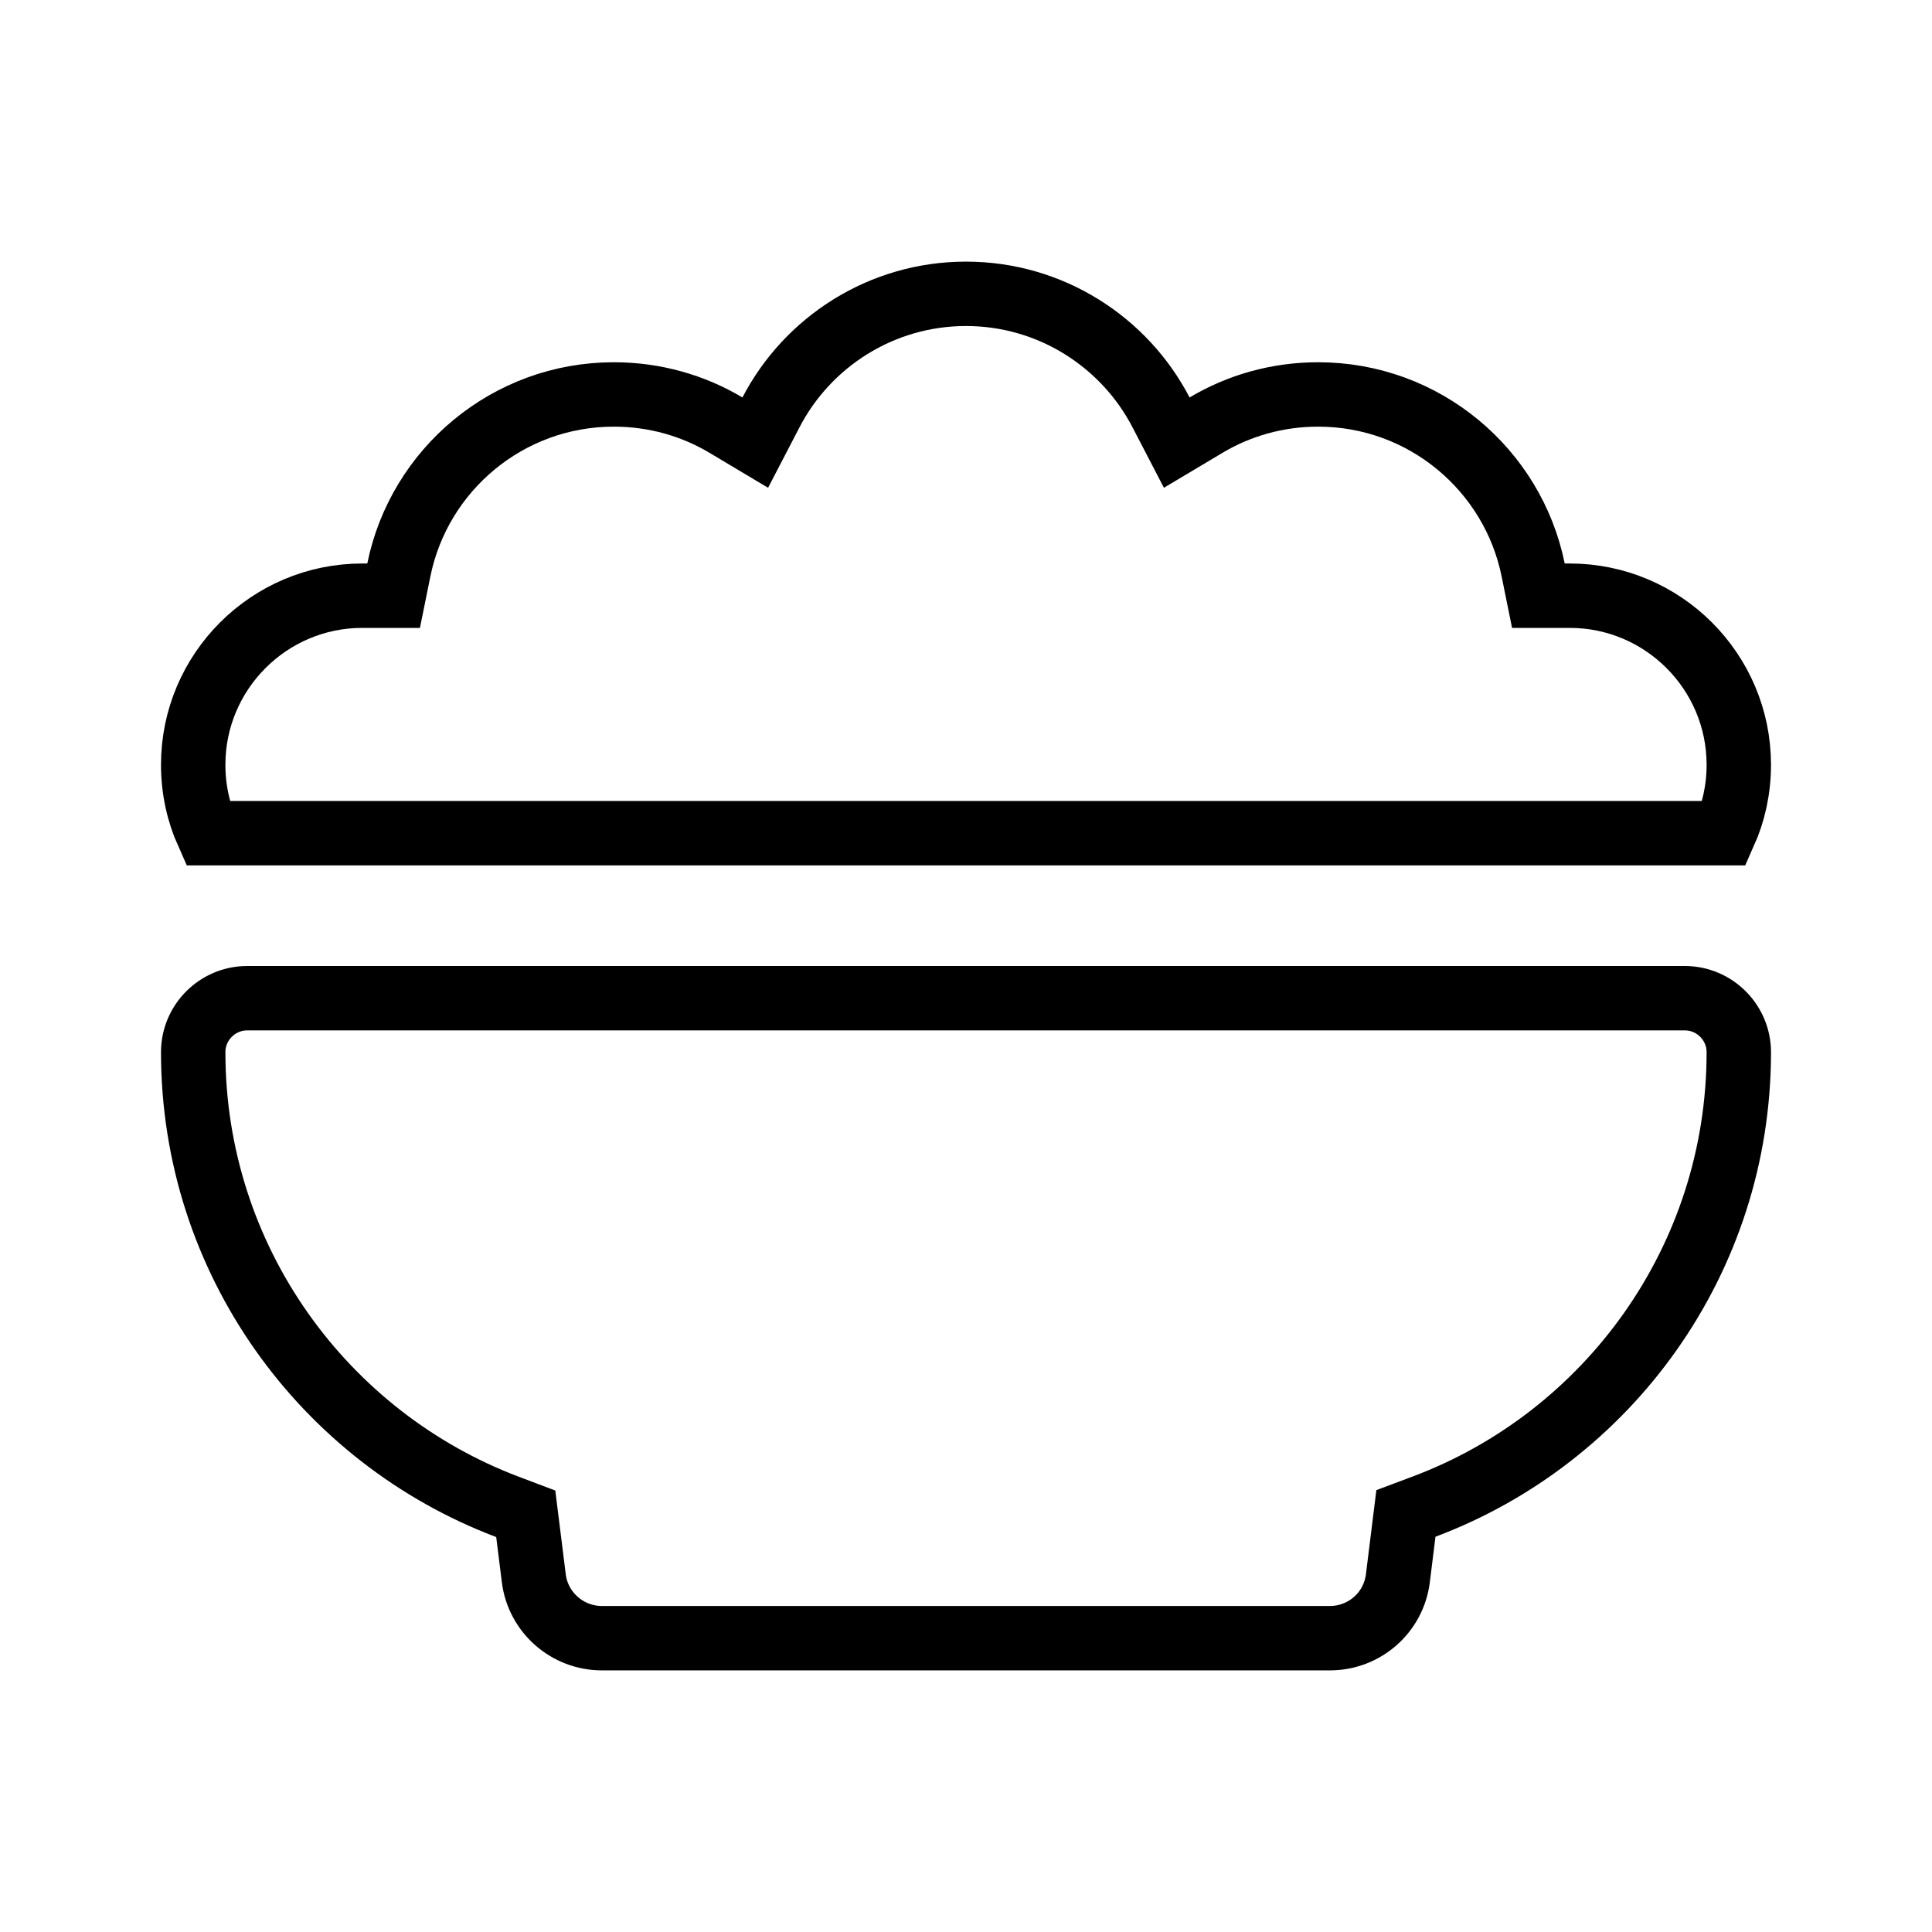 <svg xmlns="http://www.w3.org/2000/svg" fill="none" viewBox="0 0 120 120" height="120" width="120">
<path stroke-width="4" stroke="black" d="M22.812 37H24.448L24.773 35.397C26.033 29.183 31.536 24.5 38.125 24.5C40.686 24.5 43.067 25.199 45.089 26.405L46.91 27.492L47.888 25.61C50.155 21.245 54.74 18.25 60 18.25C65.26 18.25 69.845 21.245 72.112 25.61L73.09 27.492L74.912 26.405C76.933 25.199 79.314 24.5 81.875 24.5C88.464 24.5 93.967 29.183 95.227 35.397L95.552 37H97.188H97.5C103.29 37 108 41.71 108 47.5C108 49.025 107.681 50.458 107.103 51.75H12.897C12.319 50.458 12 49.025 12 47.5C12 41.71 16.71 37 22.5 37H22.812ZM88.457 93.577L87.324 94.002L87.175 95.203L86.824 98.033C86.559 100.154 84.757 101.75 82.598 101.75H37.383C35.24 101.75 33.421 100.15 33.156 98.033L32.805 95.221L32.655 94.024L31.527 93.598C20.13 89.292 12 78.261 12 65.352C12 63.507 13.507 62 15.352 62H104.648C106.493 62 108 63.507 108 65.352C108 78.261 99.87 89.29 88.457 93.577Z"></path>
</svg>
